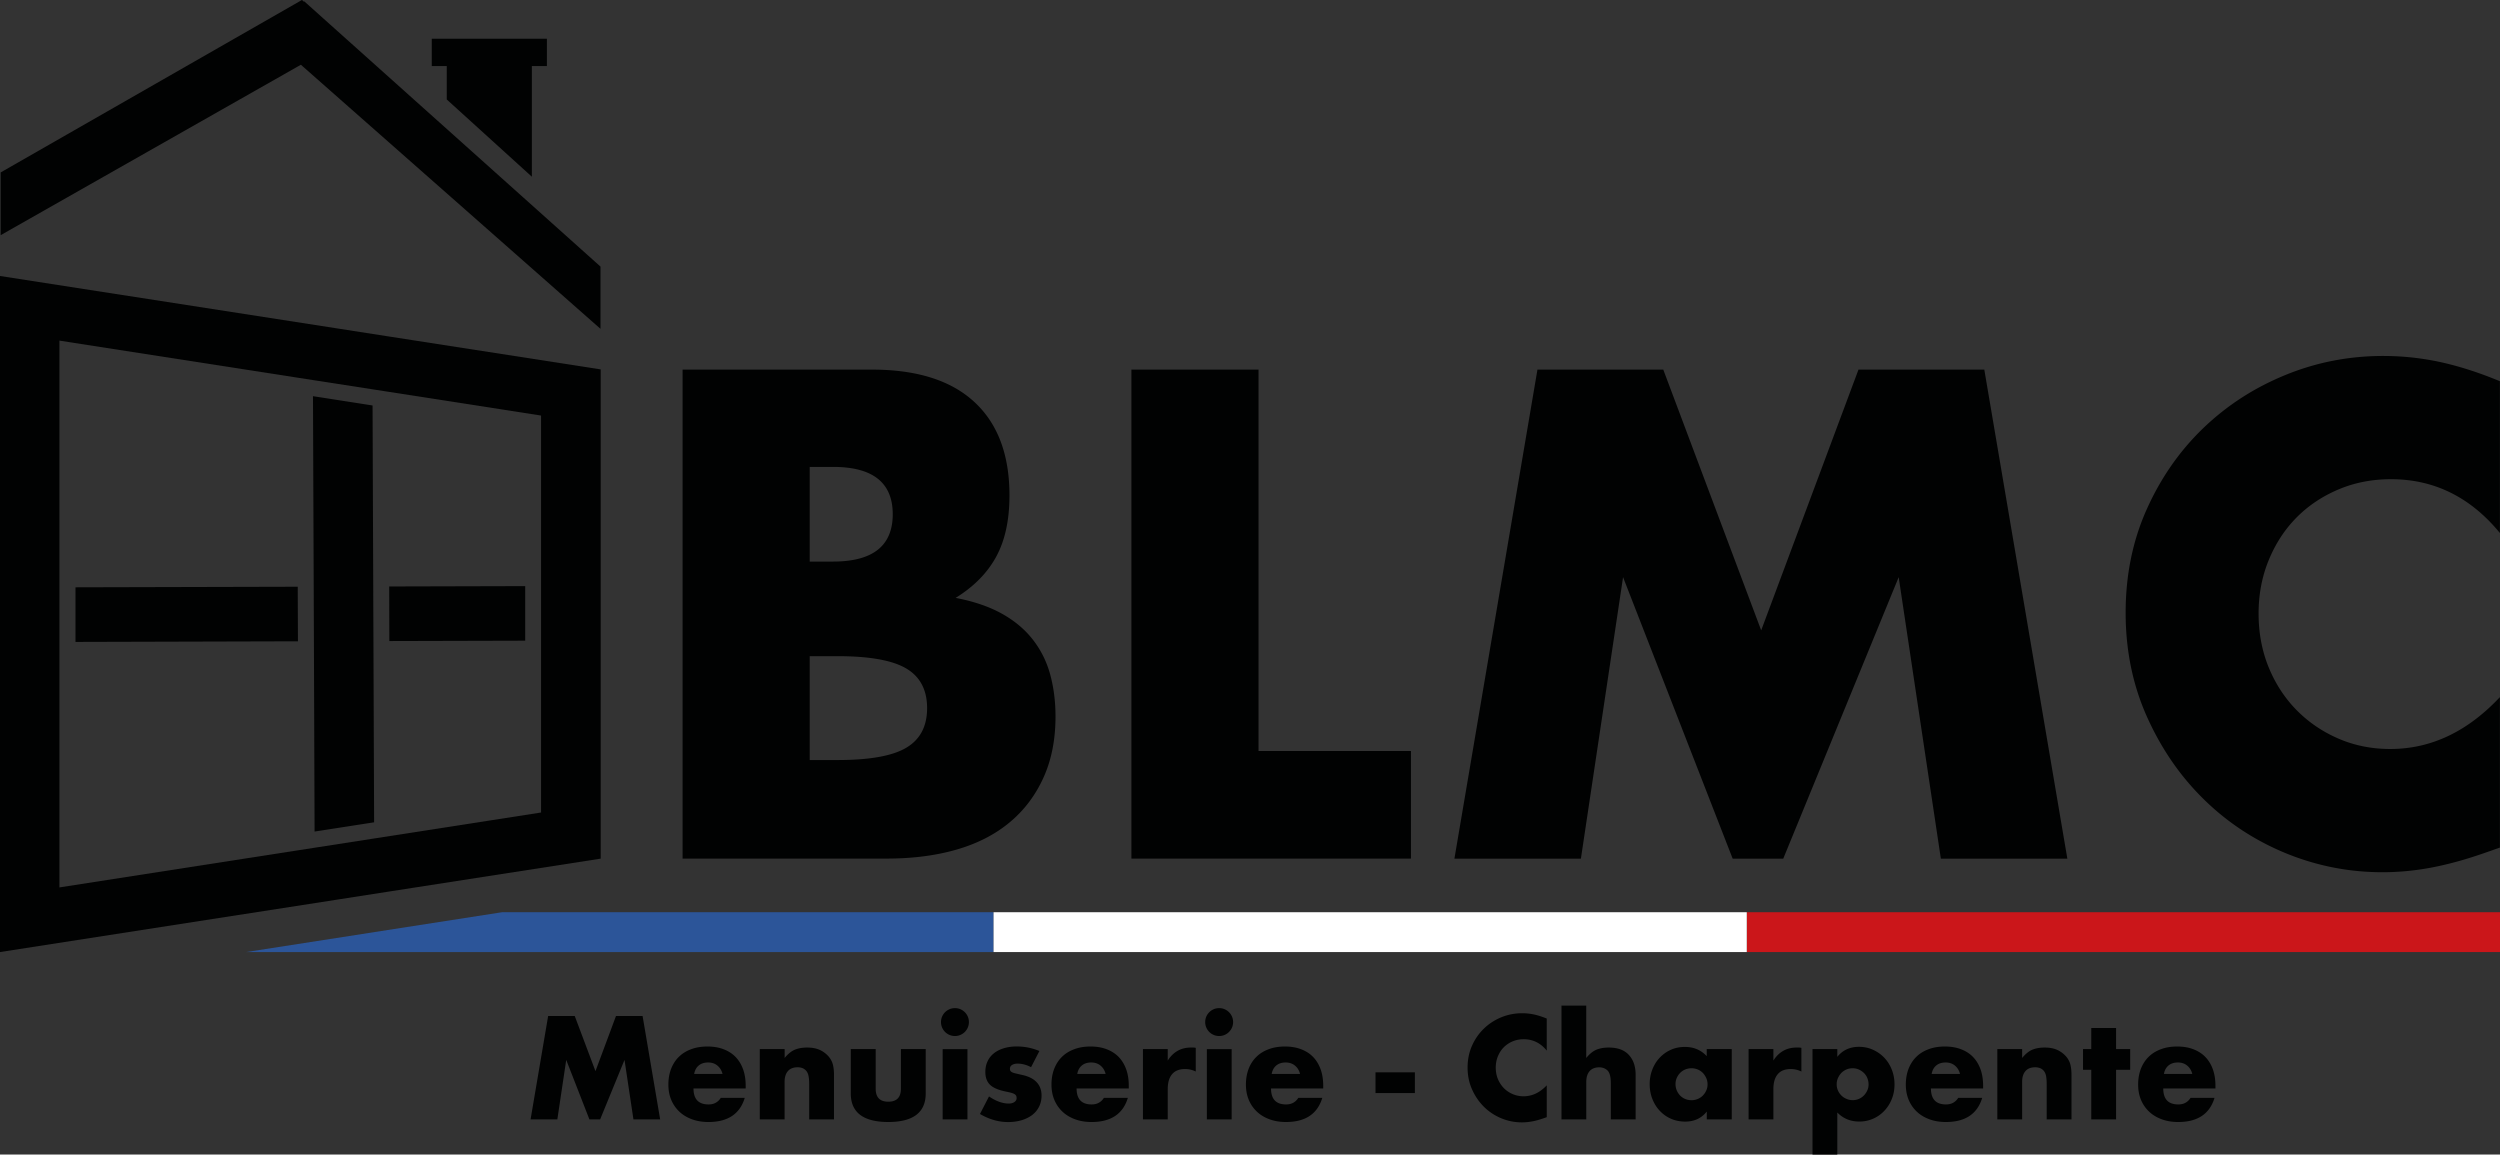 <?xml version="1.0" encoding="UTF-8"?> <svg xmlns="http://www.w3.org/2000/svg" xml:space="preserve" style="enable-background:new 0 0 483.82 223.43" viewBox="0 0 483.82 223.43"><rect x="0" y="0" width="483.82" height="223.43" fill="#333333" stroke="none"/><path d="m102.68 216.64 3.4-20.01h5.15l4.01 10.67 3.97-10.67h5.15l3.4 20.01h-5.17l-1.73-11.52-4.72 11.52h-2.07l-4.49-11.52-1.72 11.52zM134.21 210.64c0 2.07.97 3.1 2.92 3.1 1.04 0 1.83-.43 2.36-1.27h4.64c-.94 3.11-3.28 4.67-7.03 4.67-1.15 0-2.2-.17-3.16-.52s-1.77-.83-2.45-1.47c-.68-.64-1.21-1.4-1.58-2.28-.37-.88-.56-1.87-.56-2.97 0-1.13.18-2.15.53-3.06.36-.91.86-1.69 1.51-2.32.65-.64 1.45-1.13 2.38-1.47.93-.35 1.98-.52 3.14-.52 1.15 0 2.18.17 3.1.52.92.35 1.7.84 2.34 1.5.64.66 1.12 1.46 1.46 2.4.34.95.5 2.01.5 3.2v.5h-10.1zm5.62-2.79c-.16-.67-.49-1.21-.98-1.62-.49-.41-1.1-.61-1.8-.61-.74 0-1.35.19-1.82.58-.47.39-.77.94-.89 1.64h5.49zM147.05 203.02h4.8v1.73c.65-.8 1.32-1.33 1.99-1.61.67-.27 1.46-.41 2.36-.41.96 0 1.77.15 2.45.46.68.31 1.26.75 1.74 1.31.39.46.65.97.8 1.54.14.57.21 1.21.21 1.94v8.65h-4.8v-6.87c0-.67-.05-1.21-.15-1.63-.1-.42-.27-.75-.52-1-.21-.21-.45-.36-.72-.45-.27-.09-.55-.13-.85-.13-.81 0-1.44.24-1.87.73-.43.49-.65 1.18-.65 2.08v7.27h-4.8v-13.61zM169.47 203.02v7.67c0 1.68.81 2.52 2.44 2.52s2.44-.84 2.44-2.52v-7.67h4.8v8.6c0 1.84-.61 3.22-1.82 4.14-1.21.92-3.02 1.38-5.43 1.38-2.4 0-4.21-.46-5.43-1.38-1.21-.92-1.82-2.3-1.82-4.14v-8.6h4.82zM182.11 197.8a2.664 2.664 0 0 1 .79-1.91c.25-.25.54-.44.86-.58.33-.14.68-.21 1.05-.21s.72.07 1.05.21c.33.14.61.34.86.58.25.25.44.54.58.86.14.33.21.68.21 1.05s-.07.72-.21 1.05c-.14.33-.34.61-.58.86-.25.25-.54.44-.86.58-.33.14-.68.21-1.05.21s-.72-.07-1.05-.21a2.717 2.717 0 0 1-1.44-1.44 2.66 2.66 0 0 1-.21-1.05m5.12 18.84h-4.8v-13.61h4.8v13.61zM199.54 206.53c-.88-.46-1.75-.69-2.6-.69-.44 0-.8.09-1.08.26-.27.18-.41.41-.41.72 0 .16.02.29.07.38.04.1.14.19.29.28.15.09.37.17.66.24.29.07.68.16 1.15.27 1.33.26 2.32.74 2.97 1.42.65.68.98 1.55.98 2.61 0 .8-.16 1.51-.48 2.15-.32.64-.76 1.17-1.33 1.61-.57.43-1.25.77-2.04 1.01-.8.24-1.67.36-2.63.36-1.84 0-3.65-.52-5.44-1.56l1.75-3.4c1.35.92 2.62 1.38 3.82 1.38.44 0 .8-.1 1.09-.29.28-.19.43-.44.43-.74 0-.18-.02-.32-.07-.44-.04-.11-.14-.22-.28-.32s-.35-.19-.62-.27c-.27-.08-.63-.16-1.07-.25-1.49-.3-2.53-.75-3.12-1.34-.59-.59-.89-1.41-.89-2.46 0-.76.14-1.45.43-2.06.28-.61.69-1.13 1.22-1.55.53-.43 1.17-.75 1.92-.98.75-.23 1.59-.35 2.51-.35 1.5 0 2.96.29 4.38.88l-1.61 3.13zM208.35 210.64c0 2.07.97 3.1 2.92 3.1 1.04 0 1.83-.43 2.36-1.27h4.64c-.94 3.11-3.28 4.67-7.03 4.67-1.15 0-2.2-.17-3.16-.52s-1.77-.83-2.45-1.47c-.68-.64-1.21-1.4-1.58-2.28-.37-.88-.56-1.87-.56-2.97 0-1.13.18-2.15.53-3.06.36-.91.86-1.69 1.51-2.32.65-.64 1.45-1.13 2.38-1.47.93-.35 1.98-.52 3.14-.52 1.15 0 2.18.17 3.1.52.92.35 1.7.84 2.34 1.5.64.66 1.12 1.46 1.46 2.4.34.95.5 2.01.5 3.2v.5h-10.1zm5.62-2.79c-.16-.67-.49-1.21-.98-1.62-.49-.41-1.1-.61-1.8-.61-.74 0-1.35.19-1.82.58-.47.39-.77.94-.89 1.64h5.49zM221.19 203.02h4.8v2.23c.51-.81 1.14-1.44 1.89-1.87.74-.43 1.61-.65 2.6-.65h.41c.15 0 .32.02.52.05v4.59c-.64-.32-1.33-.48-2.07-.48-1.11 0-1.95.33-2.51 1-.56.66-.84 1.63-.84 2.9v5.84h-4.8v-13.61zM233.24 197.8a2.664 2.664 0 0 1 .79-1.91c.25-.25.54-.44.86-.58.33-.14.68-.21 1.05-.21s.72.07 1.05.21c.33.14.61.34.86.58.25.25.44.54.58.86.14.33.21.68.21 1.05s-.07.72-.21 1.05c-.14.33-.34.61-.58.86-.25.25-.54.44-.86.58-.33.14-.68.21-1.05.21s-.72-.07-1.05-.21a2.717 2.717 0 0 1-1.44-1.44 2.66 2.66 0 0 1-.21-1.05m5.12 18.84h-4.8v-13.61h4.8v13.61zM245.98 210.64c0 2.07.97 3.1 2.92 3.1 1.04 0 1.83-.43 2.36-1.27h4.64c-.94 3.11-3.28 4.67-7.03 4.67-1.15 0-2.2-.17-3.16-.52s-1.77-.83-2.45-1.47c-.68-.64-1.21-1.4-1.58-2.28-.37-.88-.56-1.87-.56-2.97 0-1.13.18-2.15.53-3.06.35-.91.86-1.69 1.51-2.32.65-.64 1.45-1.13 2.38-1.47.93-.35 1.98-.52 3.14-.52 1.15 0 2.18.17 3.1.52.92.35 1.7.84 2.34 1.5.64.66 1.12 1.46 1.46 2.4.34.95.5 2.01.5 3.2v.5h-10.1zm5.62-2.79c-.16-.67-.49-1.21-.98-1.62-.49-.41-1.1-.61-1.8-.61-.74 0-1.35.19-1.82.58-.47.39-.77.94-.89 1.64h5.49zM266.2 207.53h7.62v4.01h-7.62zM299.34 203.32c-1.2-1.47-2.69-2.2-4.46-2.2-.78 0-1.5.14-2.16.42-.66.28-1.23.67-1.71 1.15-.48.49-.85 1.07-1.13 1.74-.27.67-.41 1.4-.41 2.18 0 .8.14 1.53.41 2.2.28.67.66 1.26 1.14 1.75.48.5 1.06.89 1.71 1.17.65.28 1.36.43 2.12.43 1.66 0 3.16-.71 4.49-2.12v6.16l-.53.19c-.8.28-1.54.49-2.23.62s-1.37.2-2.04.2c-1.38 0-2.7-.26-3.97-.78-1.26-.52-2.38-1.25-3.35-2.2-.96-.95-1.74-2.07-2.32-3.37-.59-1.3-.88-2.72-.88-4.26 0-1.54.29-2.95.86-4.23a10.42 10.42 0 0 1 2.31-3.32c.96-.93 2.08-1.65 3.36-2.18 1.27-.52 2.61-.78 4.01-.78.8 0 1.58.08 2.35.25.77.17 1.58.43 2.43.78v6.2zM302.18 194.61h4.8v10.14c.65-.8 1.32-1.33 1.99-1.61.67-.27 1.46-.41 2.36-.41 1.72 0 3.01.47 3.89 1.42.88.95 1.32 2.23 1.32 3.84v8.65h-4.8v-6.87c0-.69-.05-1.25-.16-1.67-.11-.42-.28-.75-.53-.98-.43-.37-.94-.56-1.54-.56-.81 0-1.44.24-1.87.73-.43.49-.65 1.18-.65 2.08v7.27h-4.8v-22.03zM330.31 203.02h4.83v13.61h-4.83v-1.51c-1.03 1.29-2.42 1.94-4.17 1.94-.99 0-1.9-.18-2.73-.54-.83-.36-1.56-.87-2.18-1.53-.62-.65-1.1-1.42-1.45-2.31-.35-.89-.52-1.85-.52-2.89 0-.97.17-1.9.5-2.77.34-.88.8-1.64 1.41-2.29a6.69 6.69 0 0 1 2.15-1.55c.83-.38 1.75-.57 2.76-.57 1.7 0 3.1.59 4.22 1.78v-1.37zm-6.05 6.77c0 .44.08.85.24 1.23.16.38.38.71.65 1 .28.28.6.5.98.66s.79.24 1.23.24a3.074 3.074 0 0 0 2.19-.9c.27-.28.5-.61.66-.98.17-.37.25-.77.25-1.19s-.08-.83-.25-1.21c-.17-.38-.39-.71-.66-1a3.074 3.074 0 0 0-2.19-.9c-.44 0-.85.08-1.23.24-.38.16-.71.38-.98.66s-.49.61-.65.97c-.16.36-.24.76-.24 1.18M338.4 203.02h4.8v2.23c.51-.81 1.14-1.44 1.89-1.87.74-.43 1.61-.65 2.6-.65h.41c.15 0 .32.02.52.05v4.59c-.64-.32-1.33-.48-2.07-.48-1.11 0-1.95.33-2.51 1-.56.66-.84 1.63-.84 2.9v5.84h-4.8v-13.61zM355.57 223.43h-4.8v-20.41h4.8v1.51c1.03-1.29 2.42-1.94 4.19-1.94.97 0 1.88.19 2.72.57.84.38 1.57.9 2.19 1.55.62.65 1.1 1.42 1.45 2.31.35.88.52 1.83.52 2.84 0 1.01-.17 1.95-.52 2.81a7.05 7.05 0 0 1-1.43 2.28 6.571 6.571 0 0 1-4.87 2.1c-1.7 0-3.11-.58-4.25-1.75v8.13zm6.05-13.56c0-.43-.08-.83-.23-1.21a2.89 2.89 0 0 0-.65-.99c-.28-.28-.62-.51-.99-.68-.38-.17-.79-.25-1.23-.25-.43 0-.82.08-1.19.24-.37.16-.7.38-.97.66s-.49.61-.66.99c-.17.38-.25.78-.25 1.21 0 .43.08.82.24 1.19a3.09 3.09 0 0 0 1.65 1.63c.38.17.78.25 1.21.25.42 0 .82-.08 1.19-.24.37-.16.69-.38.97-.66.27-.28.5-.61.66-.98.17-.36.25-.75.25-1.16M373.69 210.64c0 2.07.97 3.1 2.92 3.1 1.04 0 1.83-.43 2.36-1.27h4.64c-.94 3.11-3.28 4.67-7.03 4.67-1.15 0-2.2-.17-3.16-.52s-1.77-.83-2.45-1.47c-.68-.64-1.21-1.4-1.58-2.28-.37-.88-.56-1.87-.56-2.97 0-1.13.18-2.15.53-3.06.36-.91.86-1.69 1.51-2.32.65-.64 1.45-1.13 2.38-1.47.93-.35 1.98-.52 3.14-.52 1.15 0 2.18.17 3.1.52.92.35 1.7.84 2.34 1.5.64.66 1.12 1.46 1.46 2.4.34.95.5 2.01.5 3.2v.5h-10.1zm5.63-2.79c-.16-.67-.49-1.21-.98-1.62-.49-.41-1.1-.61-1.8-.61-.74 0-1.35.19-1.82.58-.47.39-.77.94-.89 1.64h5.49zM386.54 203.02h4.8v1.73c.65-.8 1.32-1.33 1.99-1.61.67-.27 1.46-.41 2.36-.41.96 0 1.77.15 2.45.46.68.31 1.26.75 1.74 1.31.39.46.65.97.8 1.54.14.57.21 1.21.21 1.94v8.65h-4.8v-6.87c0-.67-.05-1.21-.14-1.63-.1-.42-.27-.75-.52-1-.21-.21-.45-.36-.72-.45a2.61 2.61 0 0 0-.85-.13c-.81 0-1.44.24-1.87.73-.43.49-.65 1.18-.65 2.08v7.27h-4.8v-13.61zM409.52 207.03v9.61h-4.8v-9.61h-1.6v-4.01h1.6v-4.08h4.8v4.08h2.73v4.01zM418.65 210.64c0 2.07.97 3.1 2.92 3.1 1.04 0 1.83-.43 2.36-1.27h4.64c-.94 3.11-3.28 4.67-7.03 4.67-1.15 0-2.2-.17-3.16-.52s-1.77-.83-2.45-1.47c-.68-.64-1.21-1.4-1.58-2.28-.37-.88-.56-1.87-.56-2.97 0-1.13.18-2.15.53-3.06.36-.91.86-1.69 1.51-2.32.65-.64 1.45-1.13 2.38-1.47.93-.35 1.98-.52 3.14-.52 1.15 0 2.18.17 3.1.52.92.35 1.7.84 2.34 1.5.64.66 1.12 1.46 1.46 2.4.34.95.5 2.01.5 3.2v.5h-10.1zm5.62-2.79c-.16-.67-.49-1.21-.98-1.62-.49-.41-1.1-.61-1.8-.61-.74 0-1.35.19-1.82.58-.47.39-.77.94-.89 1.64h5.49zM132.1 71.53h36.65c8.7 0 15.31 2.09 19.83 6.28 4.52 4.18 6.78 10.21 6.78 18.07 0 4.77-.86 8.72-2.57 11.86s-4.33 5.8-7.85 7.97c3.51.67 6.51 1.69 8.98 3.07 2.47 1.38 4.48 3.08 6.02 5.08 1.55 2.01 2.66 4.27 3.33 6.78.67 2.51 1 5.19 1 8.03 0 4.44-.77 8.37-2.32 11.8-1.55 3.43-3.72 6.32-6.53 8.66-2.8 2.34-6.21 4.1-10.23 5.27-4.02 1.17-8.54 1.76-13.56 1.76H132.1V71.53zm24.6 37.15h4.52c7.7 0 11.55-3.05 11.55-9.16s-3.85-9.16-11.55-9.16h-4.52v18.32zm0 38.41h5.4c6.19 0 10.63-.79 13.3-2.39 2.68-1.59 4.02-4.14 4.02-7.66 0-3.51-1.34-6.07-4.02-7.66-2.68-1.59-7.11-2.39-13.3-2.39h-5.4v20.1zM243.56 71.53v73.81h29.5v20.83h-54.1V71.53zM281.47 166.17l16.07-94.64h24.35l18.95 50.46 18.83-50.46h24.35l16.07 94.64h-24.48l-8.16-54.47-22.34 54.47h-9.79l-21.21-54.47-8.16 54.47zM483.81 103.16c-5.69-6.94-12.72-10.42-21.09-10.42-3.68 0-7.09.67-10.23 2.01-3.14 1.34-5.84 3.16-8.1 5.46s-4.04 5.04-5.34 8.22c-1.3 3.18-1.95 6.61-1.95 10.29 0 3.76.65 7.24 1.95 10.42 1.3 3.18 3.1 5.94 5.4 8.28 2.3 2.34 5 4.18 8.1 5.52 3.1 1.34 6.44 2.01 10.04 2.01 7.86 0 14.94-3.35 21.21-10.04v29.12l-2.51.88c-3.77 1.34-7.28 2.32-10.54 2.95-3.26.63-6.49.94-9.67.94-6.53 0-12.78-1.24-18.77-3.7-5.98-2.47-11.26-5.94-15.82-10.42-4.56-4.47-8.22-9.79-10.98-15.94s-4.14-12.87-4.14-20.15c0-7.28 1.36-13.95 4.08-20.02 2.72-6.07 6.36-11.3 10.92-15.69 4.56-4.39 9.85-7.82 15.88-10.29 6.02-2.47 12.34-3.7 18.95-3.7 3.77 0 7.47.4 11.11 1.19 3.64.8 7.47 2.03 11.49 3.7v29.38zM75.35 124.06l26.29-.07v-10.56l-26.32.07zM14.61 113.66v10.57l43.05-.12-.04-10.56zM72.25 118.89l-.02-5.38-.13-35.04-11.53-1.8.14 36.87.04 10.56.13 36.83 11.52-1.79-.13-35.07z" style="fill:#010202"></path><path d="m75.14 65.1-9.88-1.54L0 53.41v130.84l65.52-10.19 10.01-1.56 40.72-6.33V71.49L75.14 65.1zm29.59 92.14-9.89 1.54-19.35 3.01-3.09.48-11.52 1.79-3.09.48-46.29 7.2V65.92l45.95 7.15 3.09.48 11.53 1.79 3.09.48 29.55 4.6v76.82zM116.21 63.64V51.59L58.88.26l-.08.06-.37-.32L.13 33.37v12.14l58.1-32.98zM86.46 19.25l16.47 14.95V12.79h2.91v-5.3H83.56v5.3h2.9z" style="fill:#010202"></path><path d="M338.05 176.54h145.77v7.71H338.05z" style="fill:#cb161a"></path><path d="M192.28 176.54v7.71H47.63l49.54-7.71z" style="fill:#2c5599"></path><path d="M192.28 176.54h145.77v7.71H192.28z" style="fill:#fff"></path></svg> 